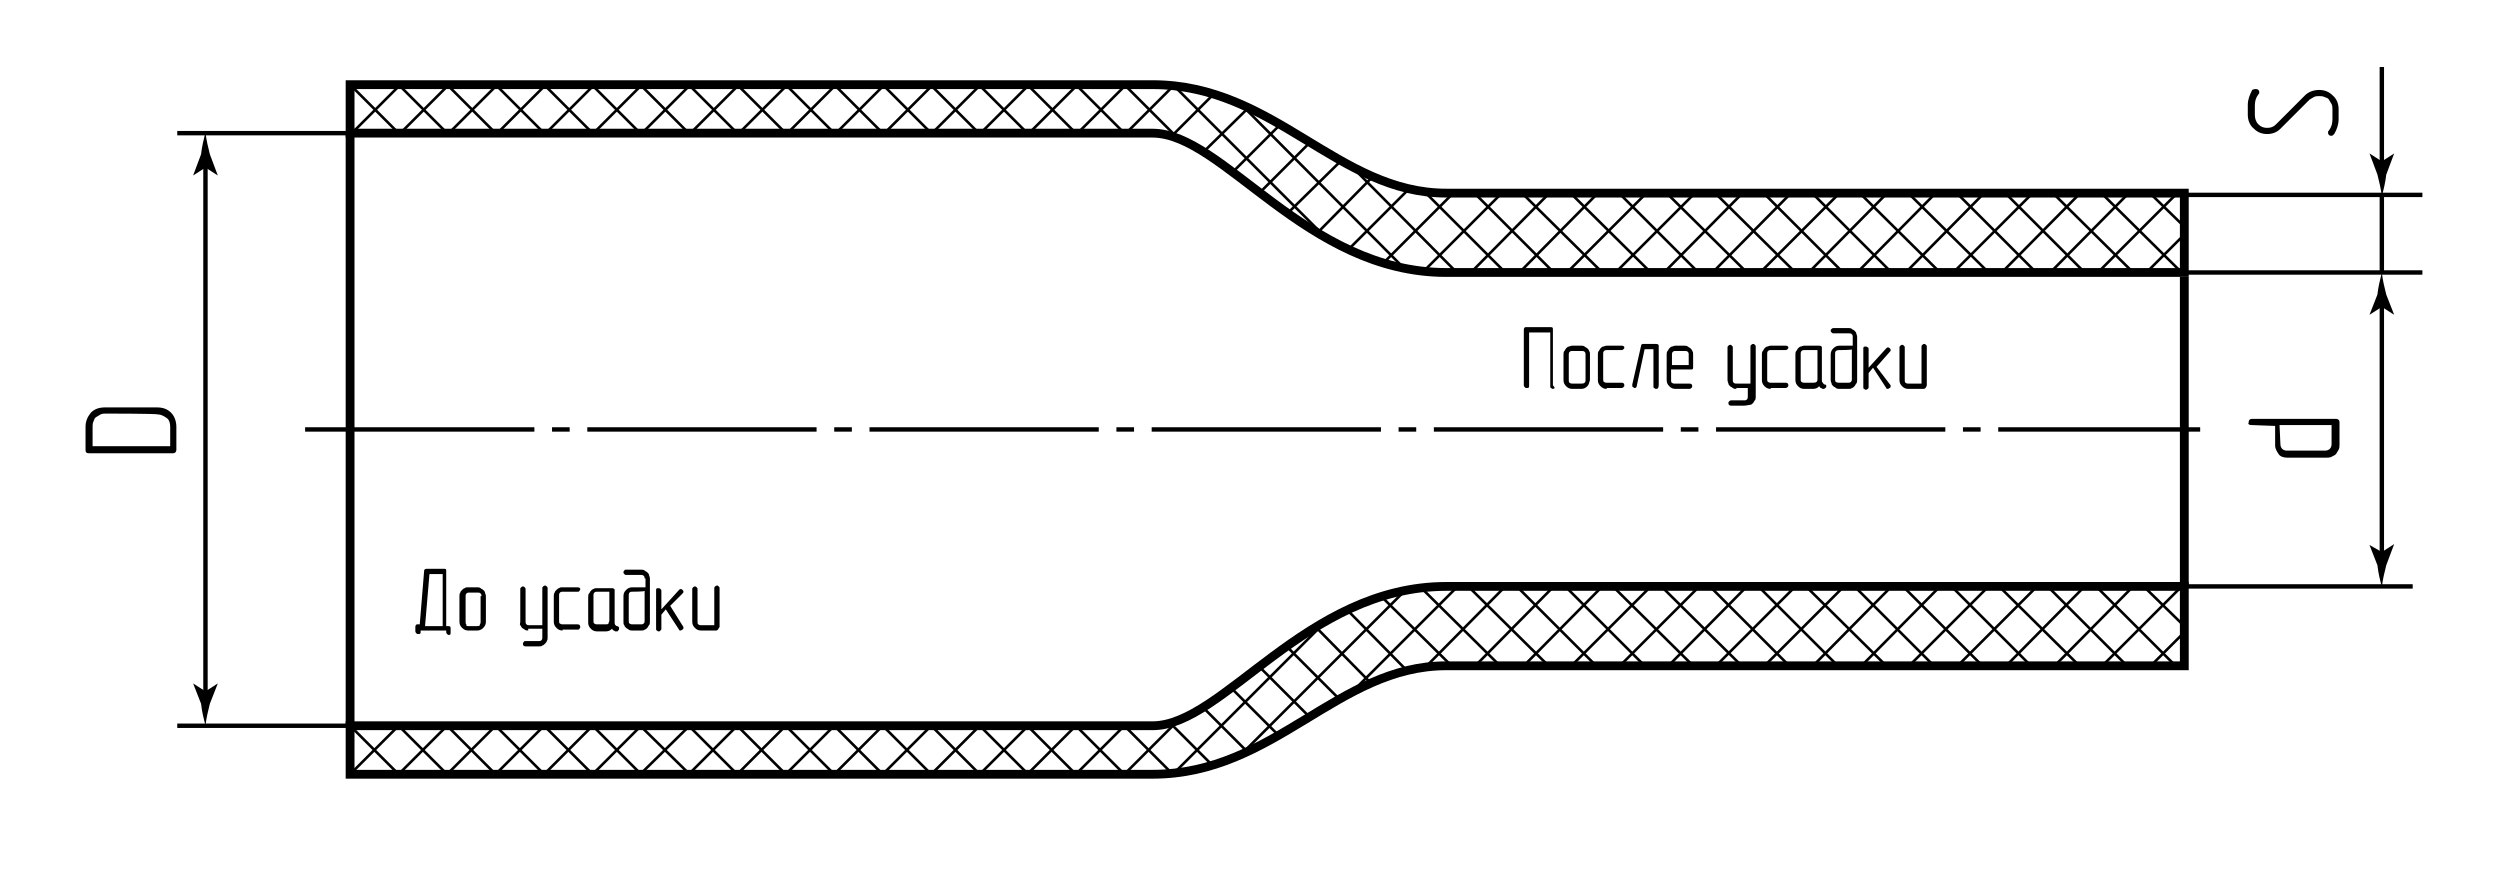 <?xml version="1.0" encoding="utf-8"?>
<!-- Generator: Adobe Illustrator 25.2.0, SVG Export Plug-In . SVG Version: 6.00 Build 0)  -->
<svg version="1.1" id="tubedraw" xmlns="http://www.w3.org/2000/svg" xmlns:xlink="http://www.w3.org/1999/xlink" x="0px" y="0px"
	 viewBox="0 0 283.5 99.2" style="enable-background:new 0 0 283.5 99.2;" xml:space="preserve">
<style type="text/css">
	.st0{fill:none;stroke:#000000;stroke-width:0.5;stroke-miterlimit:10;stroke-dasharray:26,2,2,2;}
	.st1{fill:none;stroke:#000000;stroke-width:0.3;stroke-miterlimit:10;}
	.st2{fill:none;stroke:#000000;stroke-width:0.5;}
	.st3{fill:none;stroke:#000000;}
</style>
<g id="Middles">
	<line class="st0" x1="34.6" y1="48.7" x2="249.5" y2="48.7"/>
</g>
<g id="Sections">
	<g>
		<line class="st1" x1="39.7" y1="87.8" x2="45.2" y2="82.3"/>
		<line class="st1" x1="45.2" y1="87.8" x2="39.7" y2="82.3"/>
		<line class="st1" x1="45.2" y1="87.8" x2="50.7" y2="82.3"/>
		<line class="st1" x1="50.7" y1="87.8" x2="45.2" y2="82.3"/>
		<line class="st1" x1="50.7" y1="87.8" x2="56.2" y2="82.3"/>
		<line class="st1" x1="56.2" y1="87.8" x2="50.7" y2="82.3"/>
		<line class="st1" x1="56.2" y1="87.8" x2="61.7" y2="82.3"/>
		<line class="st1" x1="61.7" y1="87.8" x2="56.2" y2="82.3"/>
		<line class="st1" x1="61.7" y1="87.8" x2="67.2" y2="82.3"/>
		<line class="st1" x1="67.2" y1="87.8" x2="61.7" y2="82.3"/>
		<line class="st1" x1="67.2" y1="87.8" x2="72.7" y2="82.3"/>
		<line class="st1" x1="72.7" y1="87.8" x2="67.2" y2="82.3"/>
		<line class="st1" x1="72.6" y1="87.8" x2="78.2" y2="82.3"/>
		<line class="st1" x1="78.2" y1="87.8" x2="72.6" y2="82.3"/>
		<line class="st1" x1="78.1" y1="87.8" x2="83.6" y2="82.3"/>
		<line class="st1" x1="83.6" y1="87.8" x2="78.1" y2="82.3"/>
		<line class="st1" x1="83.6" y1="87.8" x2="89.1" y2="82.3"/>
		<line class="st1" x1="89.1" y1="87.8" x2="83.6" y2="82.3"/>
		<line class="st1" x1="89.1" y1="87.8" x2="94.6" y2="82.3"/>
		<line class="st1" x1="94.6" y1="87.8" x2="89.1" y2="82.3"/>
		<line class="st1" x1="94.6" y1="87.8" x2="100.1" y2="82.3"/>
		<line class="st1" x1="100.1" y1="87.8" x2="94.6" y2="82.3"/>
		<line class="st1" x1="100.1" y1="87.8" x2="105.6" y2="82.3"/>
		<line class="st1" x1="105.6" y1="87.8" x2="100.1" y2="82.3"/>
		<line class="st1" x1="105.6" y1="87.8" x2="111.1" y2="82.3"/>
		<line class="st1" x1="111.1" y1="87.8" x2="105.6" y2="82.3"/>
		<line class="st1" x1="111.1" y1="87.8" x2="116.6" y2="82.3"/>
		<line class="st1" x1="116.6" y1="87.8" x2="111.1" y2="82.3"/>
		<line class="st1" x1="116.5" y1="87.8" x2="122" y2="82.3"/>
		<line class="st1" x1="122" y1="87.8" x2="116.5" y2="82.3"/>
		<line class="st1" x1="122" y1="87.8" x2="127.5" y2="82.3"/>
		<line class="st1" x1="127.5" y1="87.8" x2="122" y2="82.3"/>
		<line class="st1" x1="127.5" y1="87.8" x2="133" y2="82.3"/>
		<line class="st1" x1="133" y1="87.8" x2="127.5" y2="82.3"/>
		<line class="st1" x1="133" y1="87.8" x2="150.5" y2="70.3"/>
		<line class="st1" x1="137.4" y1="86.7" x2="133" y2="82.3"/>
		<line class="st1" x1="140.7" y1="85.6" x2="159.3" y2="67"/>
		<line class="st1" x1="153.6" y1="78.2" x2="165.3" y2="66.5"/>
		<line class="st1" x1="161.7" y1="75.6" x2="170.7" y2="66.5"/>
		<line class="st1" x1="141.5" y1="85.3" x2="136.4" y2="80.2"/>
		<line class="st1" x1="145" y1="83.4" x2="139.9" y2="78.3"/>
		<line class="st1" x1="148.5" y1="81.3" x2="142.8" y2="75.6"/>
		<line class="st1" x1="151.9" y1="79.3" x2="145.9" y2="73.3"/>
		<line class="st1" x1="155.5" y1="77.5" x2="149.3" y2="71.2"/>
		<line class="st1" x1="159.5" y1="76" x2="152.9" y2="69.3"/>
		<line class="st1" x1="164.6" y1="75.5" x2="156.7" y2="67.7"/>
		<line class="st1" x1="167.2" y1="75.6" x2="176.1" y2="66.6"/>
		<line class="st1" x1="170.1" y1="75.5" x2="161.2" y2="66.7"/>
		<line class="st1" x1="172.7" y1="75.6" x2="181.6" y2="66.6"/>
		<line class="st1" x1="175.6" y1="75.5" x2="166.7" y2="66.7"/>
		<line class="st1" x1="178.1" y1="75.6" x2="187.1" y2="66.6"/>
		<line class="st1" x1="181" y1="75.5" x2="172.2" y2="66.7"/>
		<line class="st1" x1="183.6" y1="75.6" x2="192.6" y2="66.6"/>
		<line class="st1" x1="186.5" y1="75.5" x2="177.7" y2="66.7"/>
		<line class="st1" x1="189.1" y1="75.6" x2="198" y2="66.6"/>
		<line class="st1" x1="192" y1="75.5" x2="183.1" y2="66.7"/>
		<line class="st1" x1="194.5" y1="75.6" x2="203.5" y2="66.6"/>
		<line class="st1" x1="197.5" y1="75.5" x2="188.6" y2="66.7"/>
		<line class="st1" x1="200" y1="75.6" x2="209" y2="66.6"/>
		<line class="st1" x1="202.9" y1="75.5" x2="194.1" y2="66.7"/>
		<line class="st1" x1="205.5" y1="75.6" x2="214.4" y2="66.6"/>
		<line class="st1" x1="208.4" y1="75.5" x2="199.6" y2="66.7"/>
		<line class="st1" x1="211" y1="75.6" x2="219.9" y2="66.6"/>
		<line class="st1" x1="213.9" y1="75.5" x2="205" y2="66.7"/>
		<line class="st1" x1="216.4" y1="75.6" x2="225.4" y2="66.6"/>
		<line class="st1" x1="219.3" y1="75.5" x2="210.5" y2="66.7"/>
		<line class="st1" x1="221.9" y1="75.6" x2="230.9" y2="66.6"/>
		<line class="st1" x1="224.8" y1="75.5" x2="216" y2="66.7"/>
		<line class="st1" x1="227.4" y1="75.6" x2="236.3" y2="66.6"/>
		<line class="st1" x1="230.3" y1="75.5" x2="221.5" y2="66.7"/>
		<line class="st1" x1="232.9" y1="75.6" x2="241.8" y2="66.6"/>
		<line class="st1" x1="235.8" y1="75.5" x2="226.9" y2="66.7"/>
		<line class="st1" x1="238.3" y1="75.6" x2="247.3" y2="66.6"/>
		<line class="st1" x1="241.2" y1="75.5" x2="232.4" y2="66.7"/>
		<line class="st1" x1="243.8" y1="75.6" x2="247.7" y2="71.7"/>
		<line class="st1" x1="246.7" y1="75.5" x2="237.9" y2="66.7"/>
		<line class="st1" x1="247.7" y1="71" x2="243.3" y2="66.7"/>
	</g>
	<g>
		<line class="st1" x1="39.8" y1="9.7" x2="45.3" y2="15.2"/>
		<line class="st1" x1="45.3" y1="9.7" x2="39.8" y2="15.2"/>
		<line class="st1" x1="45.3" y1="9.7" x2="50.8" y2="15.2"/>
		<line class="st1" x1="50.8" y1="9.7" x2="45.3" y2="15.2"/>
		<line class="st1" x1="50.8" y1="9.7" x2="56.3" y2="15.2"/>
		<line class="st1" x1="56.3" y1="9.7" x2="50.8" y2="15.2"/>
		<line class="st1" x1="56.3" y1="9.7" x2="61.8" y2="15.2"/>
		<line class="st1" x1="61.8" y1="9.7" x2="56.3" y2="15.2"/>
		<line class="st1" x1="61.8" y1="9.7" x2="67.3" y2="15.2"/>
		<line class="st1" x1="67.3" y1="9.7" x2="61.8" y2="15.2"/>
		<line class="st1" x1="67.2" y1="9.7" x2="72.7" y2="15.2"/>
		<line class="st1" x1="72.7" y1="9.7" x2="67.2" y2="15.2"/>
		<line class="st1" x1="72.7" y1="9.7" x2="78.2" y2="15.2"/>
		<line class="st1" x1="78.2" y1="9.7" x2="72.7" y2="15.2"/>
		<line class="st1" x1="78.2" y1="9.7" x2="83.7" y2="15.2"/>
		<line class="st1" x1="83.7" y1="9.7" x2="78.2" y2="15.2"/>
		<line class="st1" x1="83.7" y1="9.7" x2="89.2" y2="15.2"/>
		<line class="st1" x1="89.2" y1="9.7" x2="83.7" y2="15.2"/>
		<line class="st1" x1="89.2" y1="9.7" x2="94.7" y2="15.2"/>
		<line class="st1" x1="94.7" y1="9.7" x2="89.2" y2="15.2"/>
		<line class="st1" x1="94.7" y1="9.7" x2="100.2" y2="15.2"/>
		<line class="st1" x1="100.2" y1="9.7" x2="94.7" y2="15.2"/>
		<line class="st1" x1="100.2" y1="9.7" x2="105.7" y2="15.2"/>
		<line class="st1" x1="105.7" y1="9.7" x2="100.2" y2="15.2"/>
		<line class="st1" x1="105.6" y1="9.7" x2="111.1" y2="15.2"/>
		<line class="st1" x1="111.1" y1="9.7" x2="105.6" y2="15.2"/>
		<line class="st1" x1="111.1" y1="9.7" x2="116.6" y2="15.2"/>
		<line class="st1" x1="116.6" y1="9.7" x2="111.1" y2="15.2"/>
		<line class="st1" x1="116.6" y1="9.7" x2="122.1" y2="15.2"/>
		<line class="st1" x1="122.1" y1="9.7" x2="116.6" y2="15.2"/>
		<line class="st1" x1="122.1" y1="9.7" x2="127.6" y2="15.2"/>
		<line class="st1" x1="127.6" y1="9.7" x2="122.1" y2="15.2"/>
		<line class="st1" x1="127.6" y1="9.7" x2="133.1" y2="15.2"/>
		<line class="st1" x1="133.1" y1="9.7" x2="127.6" y2="15.2"/>
		<line class="st1" x1="133.1" y1="9.7" x2="150.6" y2="27.2"/>
		<line class="st1" x1="137.4" y1="10.9" x2="133.1" y2="15.2"/>
		<line class="st1" x1="140.8" y1="11.9" x2="159.4" y2="30.6"/>
		<line class="st1" x1="153.7" y1="19.3" x2="165.3" y2="31"/>
		<line class="st1" x1="161.8" y1="22" x2="170.8" y2="31"/>
		<line class="st1" x1="141.6" y1="12.2" x2="136.4" y2="17.3"/>
		<line class="st1" x1="145.1" y1="14.2" x2="140" y2="19.3"/>
		<line class="st1" x1="148.5" y1="16.2" x2="142.8" y2="21.9"/>
		<line class="st1" x1="152" y1="18.3" x2="146" y2="24.2"/>
		<line class="st1" x1="155.6" y1="20.1" x2="149.4" y2="26.4"/>
		<line class="st1" x1="159.6" y1="21.6" x2="153" y2="28.2"/>
		<line class="st1" x1="164.7" y1="22" x2="156.8" y2="29.9"/>
		<line class="st1" x1="167.3" y1="22" x2="176.2" y2="30.9"/>
		<line class="st1" x1="170.2" y1="22" x2="161.3" y2="30.9"/>
		<line class="st1" x1="172.7" y1="22" x2="181.7" y2="30.9"/>
		<line class="st1" x1="175.6" y1="22" x2="166.8" y2="30.9"/>
		<line class="st1" x1="178.2" y1="22" x2="187.2" y2="30.9"/>
		<line class="st1" x1="181.1" y1="22" x2="172.3" y2="30.9"/>
		<line class="st1" x1="183.7" y1="22" x2="192.6" y2="30.9"/>
		<line class="st1" x1="186.6" y1="22" x2="177.7" y2="30.9"/>
		<line class="st1" x1="189.1" y1="22" x2="198.1" y2="30.9"/>
		<line class="st1" x1="192.1" y1="22" x2="183.2" y2="30.9"/>
		<line class="st1" x1="194.6" y1="22" x2="203.6" y2="30.9"/>
		<line class="st1" x1="197.5" y1="22" x2="188.7" y2="30.9"/>
		<line class="st1" x1="200.1" y1="22" x2="209" y2="30.9"/>
		<line class="st1" x1="203" y1="22" x2="194.2" y2="30.9"/>
		<line class="st1" x1="205.6" y1="22" x2="214.5" y2="30.9"/>
		<line class="st1" x1="208.5" y1="22" x2="199.6" y2="30.9"/>
		<line class="st1" x1="211" y1="22" x2="220" y2="30.9"/>
		<line class="st1" x1="213.9" y1="22" x2="205.1" y2="30.9"/>
		<line class="st1" x1="216.5" y1="22" x2="225.5" y2="30.9"/>
		<line class="st1" x1="219.4" y1="22" x2="210.6" y2="30.9"/>
		<line class="st1" x1="222" y1="22" x2="230.9" y2="30.9"/>
		<line class="st1" x1="224.9" y1="22" x2="216.1" y2="30.9"/>
		<line class="st1" x1="227.5" y1="22" x2="236.4" y2="30.9"/>
		<line class="st1" x1="230.4" y1="22" x2="221.5" y2="30.9"/>
		<line class="st1" x1="232.9" y1="22" x2="241.9" y2="30.9"/>
		<line class="st1" x1="235.8" y1="22" x2="227" y2="30.9"/>
		<line class="st1" x1="238.4" y1="22" x2="247.4" y2="30.9"/>
		<line class="st1" x1="241.3" y1="22" x2="232.5" y2="30.9"/>
		<line class="st1" x1="243.9" y1="22" x2="247.8" y2="25.8"/>
		<line class="st1" x1="246.8" y1="22" x2="237.9" y2="30.9"/>
		<line class="st1" x1="247.8" y1="26.5" x2="243.4" y2="30.9"/>
	</g>
</g>
<g id="Texts">
	<g>
		<path d="M255.3,48.2c-0.1,0-0.2,0-0.3-0.1S255,48,255,47.9s0-0.2,0.1-0.3s0.2-0.1,0.3-0.1h9.5c0.2,0,0.4,0.1,0.4,0.4v2.5
			c0,0.2,0,0.4-0.1,0.6s-0.2,0.3-0.3,0.5c-0.1,0.1-0.3,0.2-0.5,0.3c-0.2,0.1-0.4,0.1-0.6,0.1h-4.4c-0.4,0-0.8-0.1-1-0.4
			s-0.4-0.6-0.4-1v-2.2L255.3,48.2L255.3,48.2z M258.6,50.4c0,0.2,0.1,0.4,0.2,0.5c0.1,0.1,0.3,0.2,0.5,0.2h4.4
			c0.2,0,0.4-0.1,0.5-0.2c0.1-0.1,0.2-0.3,0.2-0.5v-2.2h-5.9L258.6,50.4L258.6,50.4z"/>
	</g>
	<g>
		<path d="M255.8,10.1c0.1,0,0.2,0,0.3,0.1c0.1,0.1,0.1,0.2,0.1,0.3c0,0.1,0,0.1-0.1,0.2c-0.3,0.4-0.4,0.8-0.4,1.3V13
			c0,0.4,0.1,0.8,0.4,1.1c0.3,0.3,0.6,0.4,1,0.4s0.7-0.1,1-0.4l3.3-3.3c0.4-0.4,1-0.6,1.6-0.6c0.6,0,1.1,0.2,1.5,0.6
			c0.5,0.4,0.7,1,0.7,1.6v1.1c0,0.6-0.2,1.2-0.5,1.7c-0.1,0.1-0.2,0.2-0.3,0.2c-0.1,0-0.2,0-0.3-0.1c-0.1-0.1-0.1-0.2-0.1-0.3
			c0-0.1,0-0.1,0.1-0.2c0.3-0.4,0.4-0.8,0.4-1.3v-1.1c0-0.2,0-0.4-0.1-0.6s-0.2-0.3-0.3-0.5s-0.3-0.2-0.5-0.3s-0.4-0.1-0.6-0.1
			c-0.2,0-0.4,0-0.6,0.1s-0.3,0.2-0.5,0.3l-3.3,3.3c-0.4,0.4-0.9,0.6-1.5,0.6s-1.1-0.2-1.5-0.6c-0.5-0.4-0.7-1-0.7-1.6v-1.1
			c0-0.6,0.2-1.1,0.5-1.7C255.6,10.1,255.7,10.1,255.8,10.1z"/>
	</g>
	<g>
		<path d="M19.4,46.8c0.4,0.4,0.6,1,0.6,1.6V51c0,0.2-0.1,0.4-0.4,0.4h-9.5c-0.3,0-0.4-0.1-0.4-0.4v-2.6c0-0.6,0.2-1.1,0.6-1.6
			c0.4-0.4,0.9-0.6,1.6-0.6h5.9C18.5,46.2,19,46.4,19.4,46.8z M12,46.9c-0.2,0-0.4,0-0.6,0.1c-0.2,0.1-0.3,0.2-0.5,0.3
			s-0.2,0.3-0.3,0.5s-0.1,0.4-0.1,0.6v2.2h8.8v-2.2c0-0.4-0.1-0.8-0.4-1s-0.6-0.4-1-0.4C17.9,46.9,12,46.9,12,46.9z"/>
	</g>
	<g>
		<g>
			<path d="M51.1,71.3v0.5c0,0.2-0.1,0.2-0.2,0.2c-0.1,0-0.1,0-0.2-0.1c0,0-0.1-0.1-0.1-0.2v-0.2h-2.9v0.2c0,0.2-0.1,0.2-0.3,0.2
				c-0.1,0-0.1,0-0.2-0.1c0,0-0.1-0.1-0.1-0.2v-0.5c0-0.2,0.1-0.3,0.2-0.3h0.3l0.5-6.1c0-0.1,0.1-0.2,0.3-0.2h2
				c0.2,0,0.2,0.1,0.2,0.2V71h0.2C51.1,71,51.1,71.1,51.1,71.3z M50.2,71v-5.9h-1.5L48.2,71H50.2z"/>
			<path d="M54.8,71.2c-0.2,0.2-0.4,0.3-0.7,0.3h-1c-0.3,0-0.5-0.1-0.7-0.3c-0.2-0.2-0.3-0.4-0.3-0.7v-2.9c0-0.1,0-0.3,0.1-0.4
				c0-0.1,0.1-0.2,0.2-0.3c0.1-0.1,0.2-0.2,0.3-0.2c0.1-0.1,0.2-0.1,0.4-0.1h1c0.1,0,0.3,0,0.4,0.1c0.1,0.1,0.2,0.1,0.3,0.2
				s0.2,0.2,0.2,0.3c0,0.1,0.1,0.2,0.1,0.4v2.9C55.1,70.8,55,71,54.8,71.2z M54.6,67.6c0-0.1,0-0.2-0.1-0.3s-0.2-0.1-0.3-0.1h-1
				c-0.1,0-0.2,0-0.3,0.1c-0.1,0.1-0.1,0.2-0.1,0.3v2.9c0,0.1,0,0.3,0.1,0.3C52.8,71,53,71,53.1,71h1c0.1,0,0.3,0,0.3-0.1
				s0.1-0.2,0.1-0.3V67.6z"/>
			<path d="M59.9,71.5c-0.1,0-0.3,0-0.4-0.1c-0.1-0.1-0.2-0.1-0.3-0.2S59.1,71,59,70.9S59,70.7,59,70.5v-3.7c0-0.1,0-0.1,0.1-0.2
				c0,0,0.1-0.1,0.2-0.1c0.1,0,0.1,0,0.2,0.1s0.1,0.1,0.1,0.2v3.7c0,0.1,0,0.2,0.1,0.3c0.1,0.1,0.2,0.1,0.3,0.1h1.5v-4.2
				c0-0.1,0-0.1,0.1-0.2c0,0,0.1-0.1,0.2-0.1s0.1,0,0.2,0.1s0.1,0.1,0.1,0.2v5.6c0,0.1,0,0.3-0.1,0.4c0,0.1-0.1,0.2-0.2,0.3
				s-0.2,0.2-0.3,0.2c-0.1,0.1-0.2,0.1-0.4,0.1h-1.5c-0.2,0-0.3-0.1-0.3-0.3c0-0.1,0-0.1,0.1-0.2c0-0.1,0.1-0.1,0.2-0.1h1.5
				c0.1,0,0.2,0,0.3-0.1s0.1-0.2,0.1-0.3v-1H59.9z"/>
			<path d="M63.8,71.5c-0.3,0-0.5-0.1-0.7-0.3c-0.2-0.2-0.3-0.4-0.3-0.7v-2.9c0-0.1,0-0.3,0.1-0.4c0-0.1,0.1-0.2,0.2-0.3
				c0.1-0.1,0.2-0.2,0.3-0.2c0.1-0.1,0.2-0.1,0.4-0.1h1.7c0.2,0,0.3,0.1,0.3,0.2c0,0.1,0,0.1-0.1,0.2c0,0.1-0.1,0.1-0.2,0.1h-1.7
				c-0.1,0-0.2,0-0.3,0.1c-0.1,0.1-0.1,0.2-0.1,0.3v2.9c0,0.1,0,0.3,0.1,0.3c0.1,0.1,0.2,0.1,0.3,0.1h1.7c0.2,0,0.3,0.1,0.3,0.3
				c0,0.1,0,0.1-0.1,0.2c0,0.1-0.1,0.1-0.2,0.1H63.8z"/>
			<path d="M70.2,71.3c0,0.1,0,0.1-0.1,0.2c0,0.1-0.1,0.1-0.2,0.1c0,0-0.1,0-0.1,0c-0.1,0-0.1-0.1-0.2-0.1c-0.1,0-0.1-0.1-0.2-0.2
				c-0.2,0.2-0.4,0.3-0.7,0.3h-1c-0.3,0-0.5-0.1-0.7-0.3c-0.2-0.2-0.3-0.4-0.3-0.7v-2.9c0-0.1,0-0.3,0.1-0.4
				c0.1-0.1,0.1-0.2,0.2-0.3c0.1-0.1,0.2-0.2,0.3-0.2c0.1-0.1,0.2-0.1,0.4-0.1h1.7c0.2,0,0.3,0.1,0.3,0.2v3.7c0,0.1,0,0.2,0.1,0.3
				S69.9,71,70,71C70.2,71.1,70.2,71.1,70.2,71.3z M69.2,67.1h-1.5c-0.1,0-0.2,0-0.3,0.1c-0.1,0.1-0.1,0.2-0.1,0.3v2.9
				c0,0.1,0,0.3,0.1,0.3c0.1,0.1,0.2,0.1,0.3,0.1h1c0.1,0,0.3,0,0.3-0.1s0.1-0.2,0.1-0.3V67.1z"/>
			<path d="M73.1,65.6c0-0.1,0-0.2-0.1-0.3s-0.2-0.1-0.3-0.1h-1.7c-0.1,0-0.1,0-0.2-0.1s-0.1-0.1-0.1-0.2c0-0.1,0-0.1,0.1-0.2
				c0-0.1,0.1-0.1,0.2-0.1h1.7c0.1,0,0.3,0,0.4,0.1c0.1,0.1,0.2,0.1,0.3,0.2s0.2,0.2,0.2,0.3s0.1,0.2,0.1,0.4v4.9
				c0,0.1,0,0.3-0.1,0.4c-0.1,0.1-0.1,0.2-0.2,0.3s-0.2,0.2-0.3,0.2c-0.1,0.1-0.2,0.1-0.4,0.1h-1c-0.1,0-0.3,0-0.4-0.1
				c-0.1-0.1-0.2-0.1-0.3-0.2s-0.2-0.2-0.2-0.3c-0.1-0.1-0.1-0.2-0.1-0.4v-2.9c0-0.3,0.1-0.5,0.3-0.7c0.2-0.2,0.4-0.3,0.7-0.3h1.5
				V65.6z M71.7,67.1c-0.1,0-0.3,0-0.3,0.1c-0.1,0.1-0.1,0.2-0.1,0.3v2.9c0,0.1,0,0.3,0.1,0.3c0.1,0.1,0.2,0.1,0.3,0.1h1
				c0.1,0,0.2,0,0.3-0.1s0.1-0.2,0.1-0.3v-3.4C73.1,67.1,71.7,67.1,71.7,67.1z"/>
			<path d="M77.5,71.1c0,0,0,0.1,0,0.1c0,0.1,0,0.1-0.1,0.2c-0.1,0-0.1,0.1-0.2,0.1c-0.1,0-0.2,0-0.2-0.1l-1.5-2.3l-0.5,0.6v1.6
				c0,0.1,0,0.1-0.1,0.2s-0.1,0.1-0.2,0.1c-0.1,0-0.1,0-0.2-0.1c-0.1,0-0.1-0.1-0.1-0.2v-4.4c0-0.2,0.1-0.2,0.3-0.2
				c0.1,0,0.1,0,0.2,0.1s0.1,0.1,0.1,0.2v2.1l2-2.2c0.1-0.1,0.1-0.1,0.2-0.1c0.1,0,0.1,0,0.2,0.1c0.1,0.1,0.1,0.1,0.1,0.2
				s0,0.1-0.1,0.2L76,68.7L77.5,71.1z"/>
			<path d="M81.2,71.5h-1.7c-0.3,0-0.5-0.1-0.7-0.3c-0.2-0.2-0.3-0.4-0.3-0.7v-3.7c0-0.1,0-0.1,0.1-0.2c0,0,0.1-0.1,0.2-0.1
				c0.1,0,0.1,0,0.2,0.1s0.1,0.1,0.1,0.2v3.7c0,0.1,0,0.3,0.1,0.3c0.1,0.1,0.2,0.1,0.3,0.1H81v-4.2c0-0.1,0-0.1,0.1-0.2
				c0,0,0.1-0.1,0.2-0.1s0.1,0,0.2,0.1s0.1,0.1,0.1,0.2v4.4C81.4,71.4,81.4,71.5,81.2,71.5z"/>
		</g>
	</g>
	<g>
		<g>
			<path d="M176.3,44c0,0-0.1,0.1-0.2,0.1s-0.1,0-0.2-0.1c-0.1,0-0.1-0.1-0.1-0.2v-6.1h-2.4v6.1c0,0.2-0.1,0.2-0.3,0.2
				c-0.1,0-0.1,0-0.2-0.1c0,0-0.1-0.1-0.1-0.2v-6.3c0-0.2,0.1-0.3,0.2-0.3h2.9c0.2,0,0.2,0.1,0.2,0.3v6.3
				C176.3,43.9,176.3,44,176.3,44z"/>
			<path d="M180,43.8c-0.2,0.2-0.4,0.3-0.7,0.3h-1c-0.3,0-0.5-0.1-0.7-0.3c-0.2-0.2-0.3-0.4-0.3-0.7v-2.9c0-0.1,0-0.3,0.1-0.4
				c0.1-0.1,0.1-0.2,0.2-0.3c0.1-0.1,0.2-0.2,0.3-0.2c0.1,0,0.2-0.1,0.4-0.1h1c0.1,0,0.3,0,0.4,0.1s0.2,0.1,0.3,0.2s0.2,0.2,0.2,0.3
				c0.1,0.1,0.1,0.2,0.1,0.4v2.9C180.2,43.4,180.2,43.6,180,43.8z M179.8,40.2c0-0.1,0-0.2-0.1-0.3s-0.2-0.1-0.4-0.1h-1
				c-0.1,0-0.2,0-0.3,0.1c-0.1,0.1-0.1,0.2-0.1,0.3v2.9c0,0.1,0,0.3,0.1,0.3c0.1,0.1,0.2,0.1,0.3,0.1h1c0.1,0,0.3,0,0.4-0.1
				s0.1-0.2,0.1-0.3V40.2z"/>
			<path d="M182.2,44.1c-0.3,0-0.5-0.1-0.7-0.3c-0.2-0.2-0.3-0.4-0.3-0.7v-2.9c0-0.1,0-0.3,0.1-0.4c0.1-0.1,0.1-0.2,0.2-0.3
				c0.1-0.1,0.2-0.2,0.3-0.2c0.1,0,0.2-0.1,0.4-0.1h1.7c0.2,0,0.3,0.1,0.3,0.2c0,0.1,0,0.1-0.1,0.2c0,0-0.1,0.1-0.2,0.1h-1.7
				c-0.1,0-0.2,0-0.3,0.1c-0.1,0.1-0.1,0.2-0.1,0.3v2.9c0,0.1,0,0.3,0.1,0.3c0.1,0.1,0.2,0.1,0.3,0.1h1.7c0.2,0,0.3,0.1,0.3,0.3
				c0,0.1,0,0.1-0.1,0.2c0,0-0.1,0.1-0.2,0.1H182.2z"/>
			<path d="M187.8,44.1c-0.1,0-0.1,0-0.2-0.1c-0.1,0-0.1-0.1-0.1-0.2v-4.2h-1l-0.9,4.2c0,0.1-0.1,0.2-0.2,0.2c-0.1,0-0.1,0-0.2-0.1
				c-0.1,0-0.1-0.1-0.1-0.2v-0.1l1-4.4c0-0.1,0.1-0.2,0.2-0.2h1.5c0.2,0,0.3,0.1,0.3,0.2v4.4C188.1,44,188,44.1,187.8,44.1z"/>
			<path d="M189.5,43.1c0,0.1,0,0.3,0.1,0.3c0.1,0.1,0.2,0.1,0.3,0.1h1.7c0.2,0,0.3,0.1,0.3,0.3c0,0.1,0,0.1-0.1,0.2
				c0,0-0.1,0.1-0.2,0.1H190c-0.3,0-0.5-0.1-0.7-0.3c-0.2-0.2-0.3-0.4-0.3-0.7v-2.9c0-0.1,0-0.3,0.1-0.4c0.1-0.1,0.1-0.2,0.2-0.3
				c0.1-0.1,0.2-0.2,0.3-0.2c0.1,0,0.2-0.1,0.4-0.1h1c0.1,0,0.3,0,0.4,0.1s0.2,0.1,0.3,0.2s0.2,0.2,0.2,0.3c0.1,0.1,0.1,0.2,0.1,0.4
				v1.5c0,0.2-0.1,0.2-0.3,0.2h-2.2L189.5,43.1L189.5,43.1z M191.5,41.4v-1.2c0-0.1,0-0.2-0.1-0.3s-0.2-0.1-0.4-0.1h-1
				c-0.1,0-0.2,0-0.3,0.1c-0.1,0.1-0.1,0.2-0.1,0.3v1.2H191.5z"/>
			<path d="M196.9,44.1c-0.1,0-0.3,0-0.4-0.1c-0.1-0.1-0.2-0.1-0.3-0.2s-0.2-0.2-0.2-0.3s-0.1-0.2-0.1-0.4v-3.7c0-0.1,0-0.1,0.1-0.2
				c0,0,0.1-0.1,0.2-0.1c0.1,0,0.1,0,0.2,0.1s0.1,0.1,0.1,0.2v3.7c0,0.1,0,0.2,0.1,0.3c0.1,0.1,0.2,0.1,0.4,0.1h1.5v-4.2
				c0-0.1,0-0.1,0.1-0.2c0,0,0.1-0.1,0.2-0.1s0.1,0,0.2,0.1s0.1,0.1,0.1,0.2V45c0,0.1,0,0.3-0.1,0.4c-0.1,0.1-0.1,0.2-0.2,0.3
				c-0.1,0.1-0.2,0.2-0.3,0.2S198,46,197.8,46h-1.5c-0.2,0-0.3-0.1-0.3-0.3c0-0.1,0-0.1,0.1-0.2c0,0,0.1-0.1,0.2-0.1h1.5
				c0.1,0,0.2,0,0.3-0.1s0.1-0.2,0.1-0.3v-1H196.9z"/>
			<path d="M200.8,44.1c-0.3,0-0.5-0.1-0.7-0.3c-0.2-0.2-0.3-0.4-0.3-0.7v-2.9c0-0.1,0-0.3,0.1-0.4c0.1-0.1,0.1-0.2,0.2-0.3
				c0.1-0.1,0.2-0.2,0.3-0.2c0.1,0,0.2-0.1,0.4-0.1h1.7c0.2,0,0.3,0.1,0.3,0.2c0,0.1,0,0.1-0.1,0.2c0,0-0.1,0.1-0.2,0.1h-1.7
				c-0.1,0-0.2,0-0.3,0.1c-0.1,0.1-0.1,0.2-0.1,0.3v2.9c0,0.1,0,0.3,0.1,0.3c0.1,0.1,0.2,0.1,0.3,0.1h1.7c0.2,0,0.3,0.1,0.3,0.3
				c0,0.1,0,0.1-0.1,0.2c0,0-0.1,0.1-0.2,0.1H200.8z"/>
			<path d="M207.1,43.8c0,0.1,0,0.1-0.1,0.2c0,0-0.1,0.1-0.2,0.1c0,0-0.1,0-0.1,0c-0.1,0-0.1-0.1-0.2-0.1c-0.1,0-0.1-0.1-0.2-0.2
				c-0.2,0.2-0.4,0.3-0.7,0.3h-1c-0.3,0-0.5-0.1-0.7-0.3c-0.2-0.2-0.3-0.4-0.3-0.7v-2.9c0-0.1,0-0.3,0.1-0.4
				c0.1-0.1,0.1-0.2,0.2-0.3c0.1-0.1,0.2-0.2,0.3-0.2c0.1,0,0.2-0.1,0.4-0.1h1.7c0.2,0,0.3,0.1,0.3,0.2v3.7c0,0.1,0,0.2,0.1,0.3
				s0.1,0.2,0.2,0.2C207.1,43.6,207.1,43.7,207.1,43.8z M206.1,39.7h-1.5c-0.1,0-0.2,0-0.3,0.1c-0.1,0.1-0.1,0.2-0.1,0.3v2.9
				c0,0.1,0,0.3,0.1,0.3c0.1,0.1,0.2,0.1,0.3,0.1h1c0.1,0,0.3,0,0.4-0.1s0.1-0.2,0.1-0.3V39.7z"/>
			<path d="M210.1,38.2c0-0.1,0-0.2-0.1-0.3s-0.2-0.1-0.4-0.1h-1.7c-0.1,0-0.1,0-0.2-0.1s-0.1-0.1-0.1-0.2c0-0.1,0-0.1,0.1-0.2
				c0,0,0.1-0.1,0.2-0.1h1.7c0.1,0,0.3,0,0.4,0.1c0.1,0.1,0.2,0.1,0.3,0.2s0.2,0.2,0.2,0.3s0.1,0.2,0.1,0.4v4.9c0,0.1,0,0.3-0.1,0.4
				s-0.1,0.2-0.2,0.3c-0.1,0.1-0.2,0.2-0.3,0.2c-0.1,0.1-0.2,0.1-0.4,0.1h-1c-0.1,0-0.3,0-0.4-0.1c-0.1-0.1-0.2-0.1-0.3-0.2
				s-0.2-0.2-0.2-0.3s-0.1-0.2-0.1-0.4v-2.9c0-0.3,0.1-0.5,0.3-0.7c0.2-0.2,0.4-0.3,0.7-0.3h1.5V38.2z M208.6,39.7
				c-0.1,0-0.3,0-0.4,0.1c-0.1,0.1-0.1,0.2-0.1,0.3v2.9c0,0.1,0,0.3,0.1,0.3c0.1,0.1,0.2,0.1,0.4,0.1h1c0.1,0,0.2,0,0.3-0.1
				c0.1-0.1,0.1-0.2,0.1-0.3v-3.4C210.1,39.7,208.6,39.7,208.6,39.7z"/>
			<path d="M214.4,43.7c0,0,0,0.1,0,0.1c0,0.1,0,0.1-0.1,0.2c-0.1,0-0.1,0.1-0.2,0.1c-0.1,0-0.2,0-0.2-0.1l-1.5-2.3l-0.5,0.6v1.6
				c0,0.1,0,0.1-0.1,0.2c0,0-0.1,0.1-0.2,0.1c-0.1,0-0.1,0-0.2-0.1c-0.1,0-0.1-0.1-0.1-0.2v-4.4c0-0.2,0.1-0.2,0.3-0.2
				c0.1,0,0.1,0,0.2,0.1c0.1,0,0.1,0.1,0.1,0.2v2.1l2-2.2c0.1-0.1,0.1-0.1,0.2-0.1c0.1,0,0.1,0,0.2,0.1s0.1,0.1,0.1,0.2
				c0,0.1,0,0.1-0.1,0.2l-1.5,1.7L214.4,43.7z"/>
			<path d="M218.1,44.1h-1.7c-0.3,0-0.5-0.1-0.7-0.3c-0.2-0.2-0.3-0.4-0.3-0.7v-3.7c0-0.1,0-0.1,0.1-0.2c0,0,0.1-0.1,0.2-0.1
				c0.1,0,0.1,0,0.2,0.1s0.1,0.1,0.1,0.2v3.7c0,0.1,0,0.3,0.1,0.3c0.1,0.1,0.2,0.1,0.3,0.1h1.5v-4.2c0-0.1,0-0.1,0.1-0.2
				c0,0,0.1-0.1,0.2-0.1s0.1,0,0.2,0.1s0.1,0.1,0.1,0.2v4.4C218.4,44,218.3,44.1,218.1,44.1z"/>
		</g>
	</g>
</g>
<g id="Pointers">
	<g id="Pointers_9_">
		<g>
			<line class="st2" x1="270.1" y1="34.1" x2="270.1" y2="63.3"/>
			<g>
				<path d="M270.1,34.8l1.4,0.9l0,0l-0.9-2.3c-0.2-0.8-0.4-1.6-0.5-2.5c-0.2,0.8-0.4,1.6-0.5,2.5l-0.9,2.3l0,0L270.1,34.8z"/>
			</g>
			<g>
				<path d="M270.1,62.6l1.4-0.9l0,0l-0.9,2.4c-0.2,0.8-0.4,1.6-0.5,2.5c-0.2-0.8-0.4-1.6-0.5-2.5l-0.9-2.3l0,0L270.1,62.6z"/>
			</g>
		</g>
	</g>
	<g id="Pointers_5_">
		<g>
			<line class="st2" x1="23.3" y1="18.3" x2="23.3" y2="79.1"/>
			<g>
				<path d="M23.3,19l1.4,0.9l0,0l-0.9-2.4c-0.2-0.8-0.4-1.6-0.5-2.5c-0.2,0.8-0.4,1.6-0.5,2.5l-0.9,2.4l0,0L23.3,19z"/>
			</g>
			<g>
				<path d="M23.3,78.4l1.4-0.9l0,0l-0.9,2.3c-0.2,0.8-0.4,1.6-0.5,2.5c-0.2-0.8-0.4-1.6-0.5-2.5l-0.9-2.3l0,0L23.3,78.4z"/>
			</g>
		</g>
	</g>
	<g id="Pointers_3_">
		<g>
			<line class="st2" x1="270.1" y1="19" x2="270.1" y2="7.6"/>
			<g>
				<path d="M270.1,18.3l-1.4-0.9l0,0l0.9,2.4c0.2,0.8,0.4,1.6,0.5,2.5c0.2-0.8,0.4-1.6,0.5-2.5l0.9-2.4l0,0L270.1,18.3z"/>
			</g>
		</g>
	</g>
</g>
<g id="Сallout">
	<line id="Сallout_12_" class="st2" x1="274.7" y1="30.9" x2="247.7" y2="30.9"/>
	<line id="Сallout_11_" class="st2" x1="270.1" y1="22.1" x2="270.1" y2="30.9"/>
	<line id="Сallout_4_" class="st2" x1="273.6" y1="66.5" x2="246.6" y2="66.5"/>
	<line id="Сallout_3_" class="st2" x1="43.1" y1="15.1" x2="20.1" y2="15.1"/>
	<line id="Сallout_2_" class="st2" x1="41.3" y1="82.3" x2="20.1" y2="82.3"/>
	<line id="Сallout_1_" class="st2" x1="274.7" y1="22.1" x2="247.7" y2="22.1"/>
</g>
<g id="BaseContour">
	<g>
		<g>
			<path class="st3" d="M39.7,9.6v5.5h91c8,0,17.4,15.8,33.3,15.8h83.7v-9H164c-12.3,0-19.5-12.3-33.3-12.3L39.7,9.6L39.7,9.6z"/>
			<path class="st3" d="M39.7,87.8v-5.5h91c8,0,17.4-15.8,33.3-15.8h83.7v9H164c-12.3,0-19.5,12.3-33.3,12.3H39.7z"/>
		</g>
		<line class="st3" x1="39.7" y1="82.3" x2="39.7" y2="15.1"/>
		<line class="st3" x1="247.7" y1="66.5" x2="247.7" y2="31.4"/>
	</g>
</g>
</svg>
